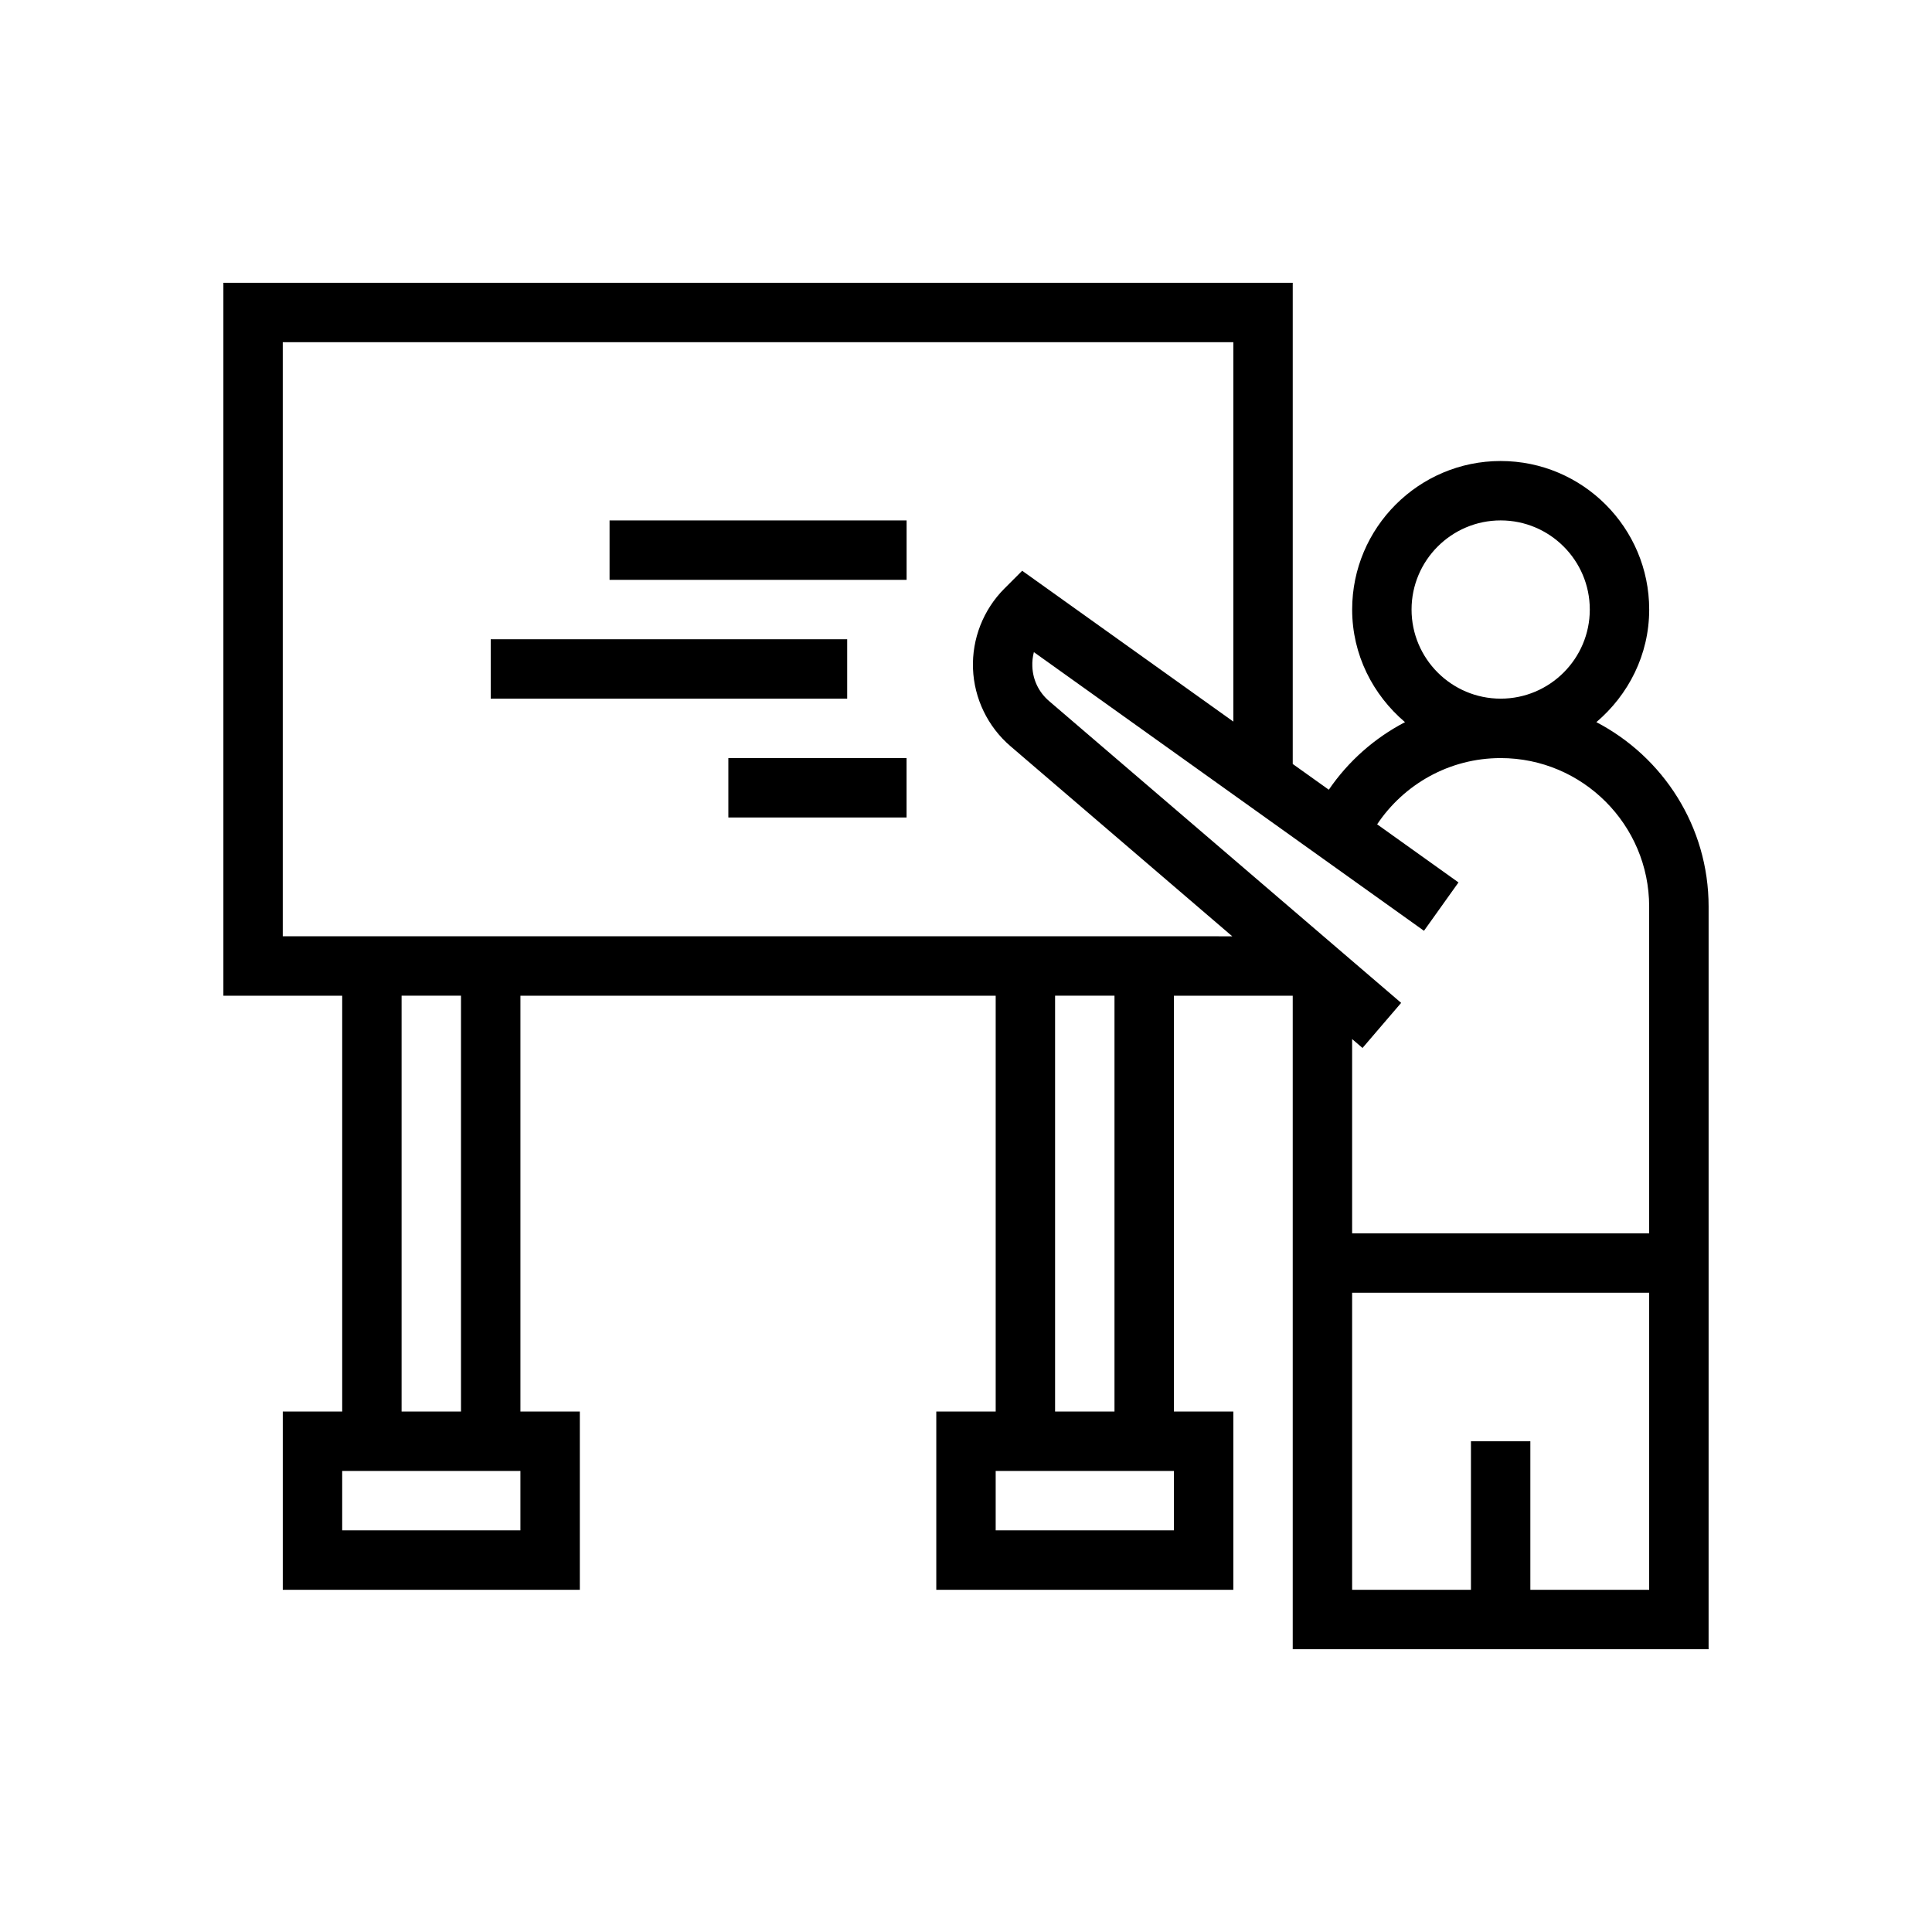 <?xml version="1.0" encoding="UTF-8"?>
<!-- Uploaded to: SVG Repo, www.svgrepo.com, Generator: SVG Repo Mixer Tools -->
<svg fill="#000000" width="800px" height="800px" version="1.1" viewBox="144 144 512 512" xmlns="http://www.w3.org/2000/svg">
 <g>
  <path d="m567.05 335.38c8.492-7.227 14.004-17.852 14.004-29.848 0-21.703-17.66-39.359-39.359-39.359-21.703 0-39.359 17.66-39.359 39.359 0 11.996 5.512 22.625 14.004 29.848-8.113 4.227-15.062 10.391-20.191 17.906l-9.559-6.824v-127.52h-283.39v188.93h31.488v110.21h-15.746v47.23h78.719v-47.23h-15.742v-110.21h125.95v110.21h-15.742v47.23h78.719v-47.23h-15.742l-0.004-110.21h31.488v173.18h110.21l0.004-94.465v-102.34c0-21.238-12.102-39.676-29.75-48.871zm-25.355-53.465c13.023 0 23.617 10.594 23.617 23.617 0 13.023-10.594 23.617-23.617 23.617-13.023 0-23.617-10.594-23.617-23.617 0-13.023 10.594-23.617 23.617-23.617zm-259.78 267.65h-47.23v-15.742h47.23zm-31.488-31.488v-110.21h15.742v110.21zm204.67 31.488h-47.23v-15.742h47.23zm-31.488-31.488v-110.21h15.742v110.21zm31.488-125.95h-236.16v-157.44h251.91v100.54l-55.957-39.969-4.711 4.715c-5.59 5.59-8.625 13.328-8.324 21.23 0.301 7.906 3.922 15.398 9.934 20.547l58.773 50.379zm125.95 173.19h-31.488v-39.359h-15.742v39.359h-31.488v-78.723h78.719zm0-94.465h-78.719v-51.488l2.754 2.359 5.117-5.977 5.121-5.973-1.492-1.281-11.5-9.855-15.742-13.5-15.742-13.496-48.816-41.848c-2.731-2.336-4.312-5.606-4.445-9.195-0.055-1.301 0.094-2.566 0.406-3.777l52.852 37.754 15.742 11.246 2.566 1.836 13.855 9.895 18.363 13.117 4.574-6.41 4.574-6.406-21.559-15.398c7.066-10.57 19.09-17.555 32.73-17.555 21.703 0 39.359 17.66 39.359 39.359z"/>
  <path d="m305.54 289.79v7.875h78.719v-15.746h-78.719z"/>
  <path d="m368.51 321.28v-7.871h-94.465v15.742h94.465z"/>
  <path d="m337.02 352.77v7.871h47.23v-15.742h-47.23z"/>
 </g>
</svg>